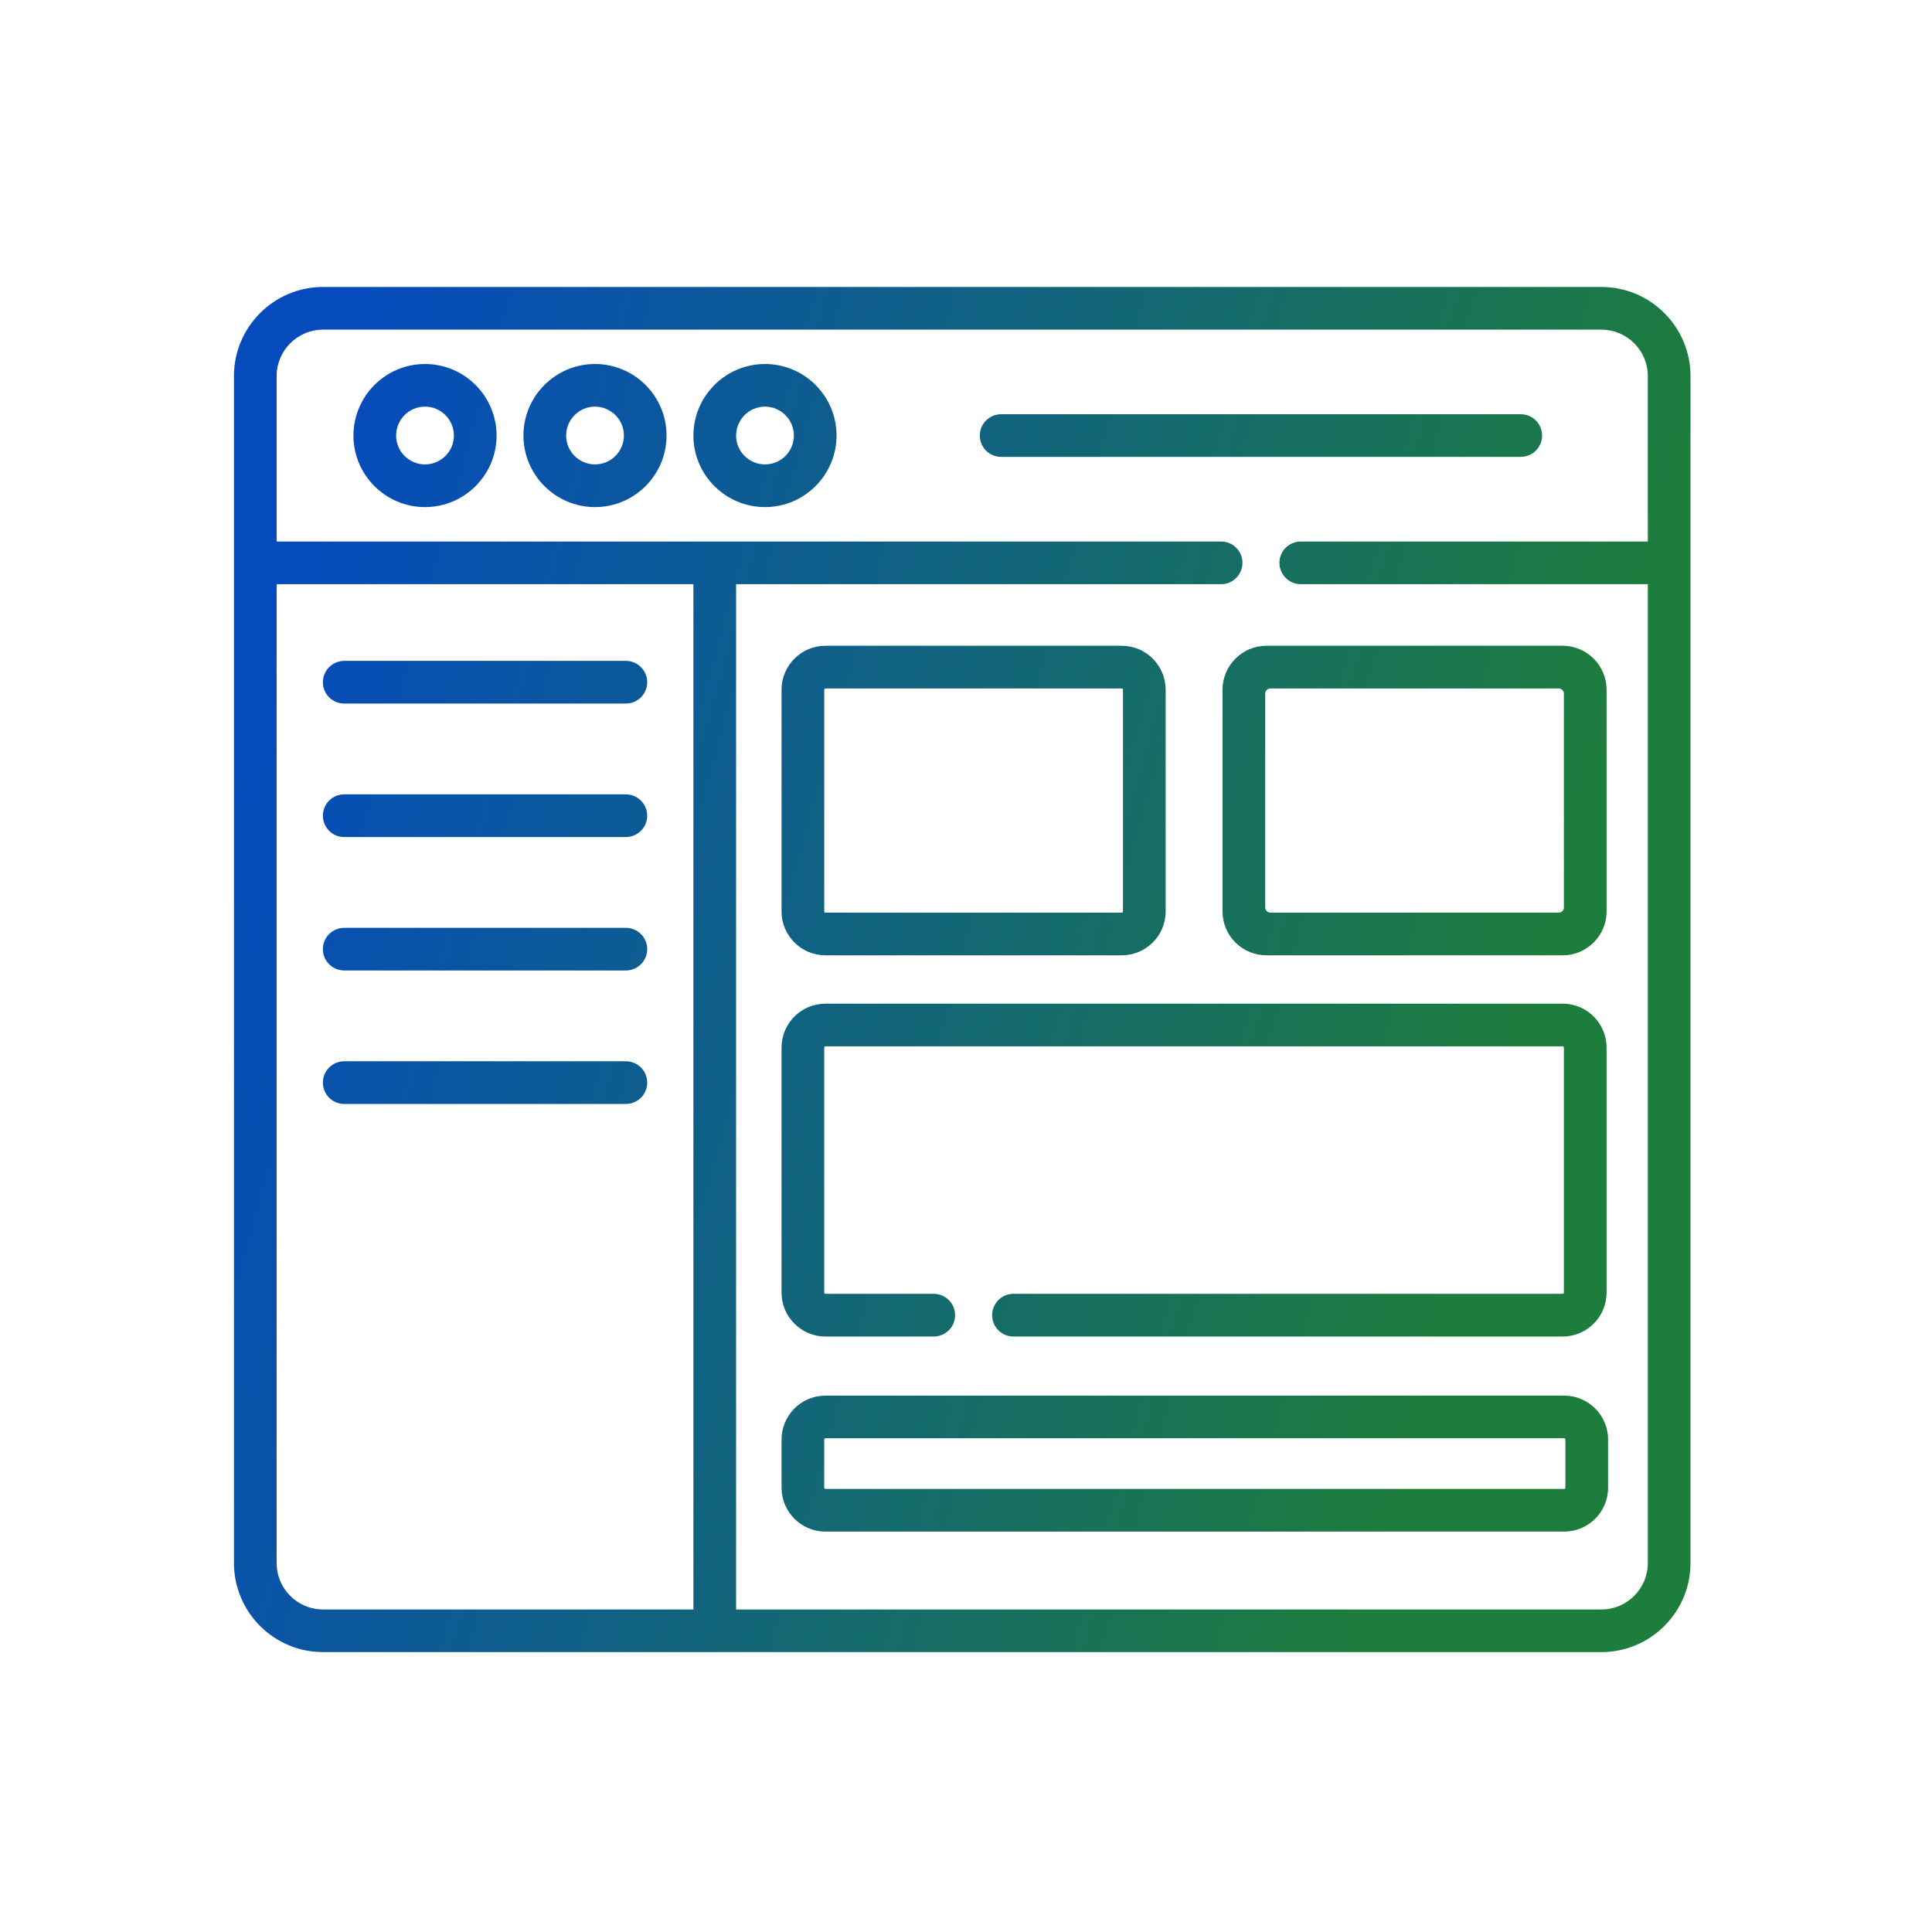 <svg width="32" height="32" viewBox="0 0 32 32" fill="none" xmlns="http://www.w3.org/2000/svg">
<path d="M26.524 4.753C27.339 4.753 28 5.416 28 6.229V25.889C28 26.702 27.338 27.364 26.524 27.364H5.351C4.683 27.364 4.118 26.919 3.937 26.31C3.933 26.298 3.93 26.287 3.927 26.275C3.924 26.264 3.92 26.251 3.917 26.239C3.913 26.222 3.909 26.204 3.905 26.186C3.903 26.175 3.901 26.162 3.898 26.149C3.883 26.065 3.875 25.978 3.875 25.889V6.229C3.875 5.416 4.536 4.753 5.351 4.753H26.524ZM4.582 25.889C4.582 25.948 4.589 26.007 4.602 26.062L4.611 26.1C4.703 26.422 5 26.658 5.351 26.658H11.485V9.676H4.582V25.889ZM5.351 5.46C4.926 5.46 4.582 5.806 4.582 6.229V8.969H20.226C20.421 8.969 20.579 9.127 20.579 9.322C20.579 9.517 20.421 9.676 20.226 9.676H12.192V26.658H26.524C26.948 26.658 27.293 26.313 27.293 25.889V9.676H21.545C21.35 9.676 21.192 9.517 21.191 9.322C21.191 9.127 21.35 8.969 21.545 8.969H27.293V6.229C27.293 5.803 26.946 5.46 26.524 5.46H5.351ZM25.908 23.116C26.309 23.116 26.635 23.442 26.635 23.843V24.642C26.635 25.042 26.309 25.368 25.908 25.368H13.672C13.271 25.368 12.945 25.042 12.945 24.642V23.843C12.945 23.442 13.271 23.116 13.672 23.116H25.908ZM13.672 23.822C13.661 23.822 13.652 23.832 13.652 23.843V24.642C13.652 24.652 13.661 24.661 13.672 24.661H25.908C25.919 24.661 25.927 24.652 25.928 24.642V23.843C25.928 23.832 25.919 23.822 25.908 23.822H13.672ZM25.883 16.624C26.284 16.624 26.61 16.95 26.61 17.351V21.41C26.61 21.811 26.283 22.137 25.883 22.137H16.785C16.59 22.137 16.433 21.978 16.433 21.783C16.433 21.588 16.59 21.43 16.785 21.43H25.883C25.894 21.43 25.903 21.421 25.903 21.41V17.351C25.903 17.34 25.894 17.33 25.883 17.33H13.672C13.661 17.33 13.652 17.34 13.652 17.351V21.41C13.652 21.421 13.661 21.43 13.672 21.43H15.466C15.661 21.43 15.819 21.588 15.819 21.783C15.819 21.979 15.661 22.137 15.466 22.137H13.672C13.271 22.137 12.945 21.811 12.945 21.41V17.351C12.945 16.95 13.271 16.624 13.672 16.624H25.883ZM10.366 17.578C10.561 17.578 10.72 17.736 10.72 17.932C10.72 18.127 10.561 18.285 10.366 18.285H5.701C5.506 18.285 5.348 18.127 5.348 17.932C5.348 17.737 5.506 17.578 5.701 17.578H10.366ZM10.366 15.368C10.561 15.368 10.72 15.526 10.72 15.721C10.72 15.916 10.561 16.074 10.366 16.074H5.701C5.506 16.074 5.348 15.916 5.348 15.721C5.348 15.526 5.506 15.368 5.701 15.368H10.366ZM18.58 10.696C18.981 10.696 19.307 11.023 19.307 11.424V15.097C19.307 15.497 18.981 15.823 18.58 15.823H13.672C13.271 15.823 12.945 15.497 12.945 15.097V11.424C12.945 11.023 13.271 10.696 13.672 10.696H18.58ZM25.884 10.696C26.284 10.697 26.61 11.023 26.61 11.424V15.097C26.61 15.497 26.284 15.823 25.884 15.823H20.976C20.575 15.823 20.249 15.497 20.249 15.097V11.424C20.249 11.023 20.575 10.696 20.976 10.696H25.884ZM13.672 11.403C13.661 11.403 13.652 11.413 13.652 11.424V15.097C13.652 15.107 13.661 15.116 13.672 15.116H18.58C18.591 15.116 18.6 15.107 18.6 15.097V11.424C18.6 11.413 18.591 11.403 18.58 11.403H13.672ZM21.041 11.403C20.994 11.403 20.956 11.442 20.956 11.489V15.031C20.956 15.078 20.994 15.116 21.041 15.116H25.817C25.864 15.116 25.903 15.078 25.903 15.031V11.489C25.903 11.442 25.864 11.403 25.817 11.403H21.041ZM10.366 13.157C10.561 13.157 10.72 13.316 10.72 13.511C10.72 13.706 10.561 13.864 10.366 13.864H5.701C5.506 13.864 5.348 13.706 5.348 13.511C5.348 13.316 5.506 13.157 5.701 13.157H10.366ZM10.366 10.946C10.561 10.946 10.72 11.105 10.72 11.3C10.72 11.495 10.561 11.653 10.366 11.653H5.701C5.506 11.653 5.348 11.495 5.348 11.3C5.348 11.105 5.506 10.947 5.701 10.946H10.366ZM7.039 6.029C7.692 6.029 8.224 6.56 8.225 7.214C8.225 7.867 7.693 8.399 7.039 8.399C6.386 8.399 5.854 7.867 5.854 7.214C5.855 6.561 6.386 6.029 7.039 6.029ZM9.855 6.029C10.509 6.029 11.04 6.561 11.04 7.214C11.04 7.867 10.509 8.399 9.855 8.399C9.202 8.399 8.67 7.867 8.67 7.214C8.67 6.56 9.202 6.029 9.855 6.029ZM12.671 6.029C13.324 6.029 13.856 6.56 13.856 7.214C13.856 7.867 13.324 8.399 12.671 8.399C12.017 8.399 11.485 7.867 11.485 7.214C11.486 6.561 12.018 6.029 12.671 6.029ZM7.039 6.735C6.776 6.735 6.561 6.95 6.561 7.214C6.561 7.478 6.775 7.692 7.039 7.692C7.303 7.692 7.518 7.478 7.518 7.214C7.517 6.95 7.303 6.735 7.039 6.735ZM9.855 6.735C9.592 6.735 9.377 6.95 9.377 7.214C9.377 7.478 9.592 7.692 9.855 7.692C10.119 7.692 10.334 7.478 10.334 7.214C10.334 6.95 10.119 6.736 9.855 6.735ZM12.671 6.735C12.407 6.735 12.193 6.95 12.192 7.214C12.192 7.478 12.407 7.692 12.671 7.692C12.935 7.692 13.149 7.478 13.149 7.214C13.149 6.95 12.934 6.735 12.671 6.735ZM25.189 6.861C25.384 6.861 25.542 7.019 25.542 7.214C25.542 7.409 25.384 7.567 25.189 7.567H16.581C16.386 7.567 16.229 7.409 16.229 7.214C16.229 7.019 16.386 6.862 16.581 6.861H25.189Z" fill="url(#paint0_linear_3086_291)"/>
<defs>
<linearGradient id="paint0_linear_3086_291" x1="3.875" y1="4.753" x2="32.092" y2="12.544" gradientUnits="userSpaceOnUse">
<stop offset="0.07" stop-color="#054BBD"/>
<stop offset="0.822" stop-color="#1D7D3C"/>
</linearGradient>
</defs>
</svg>
